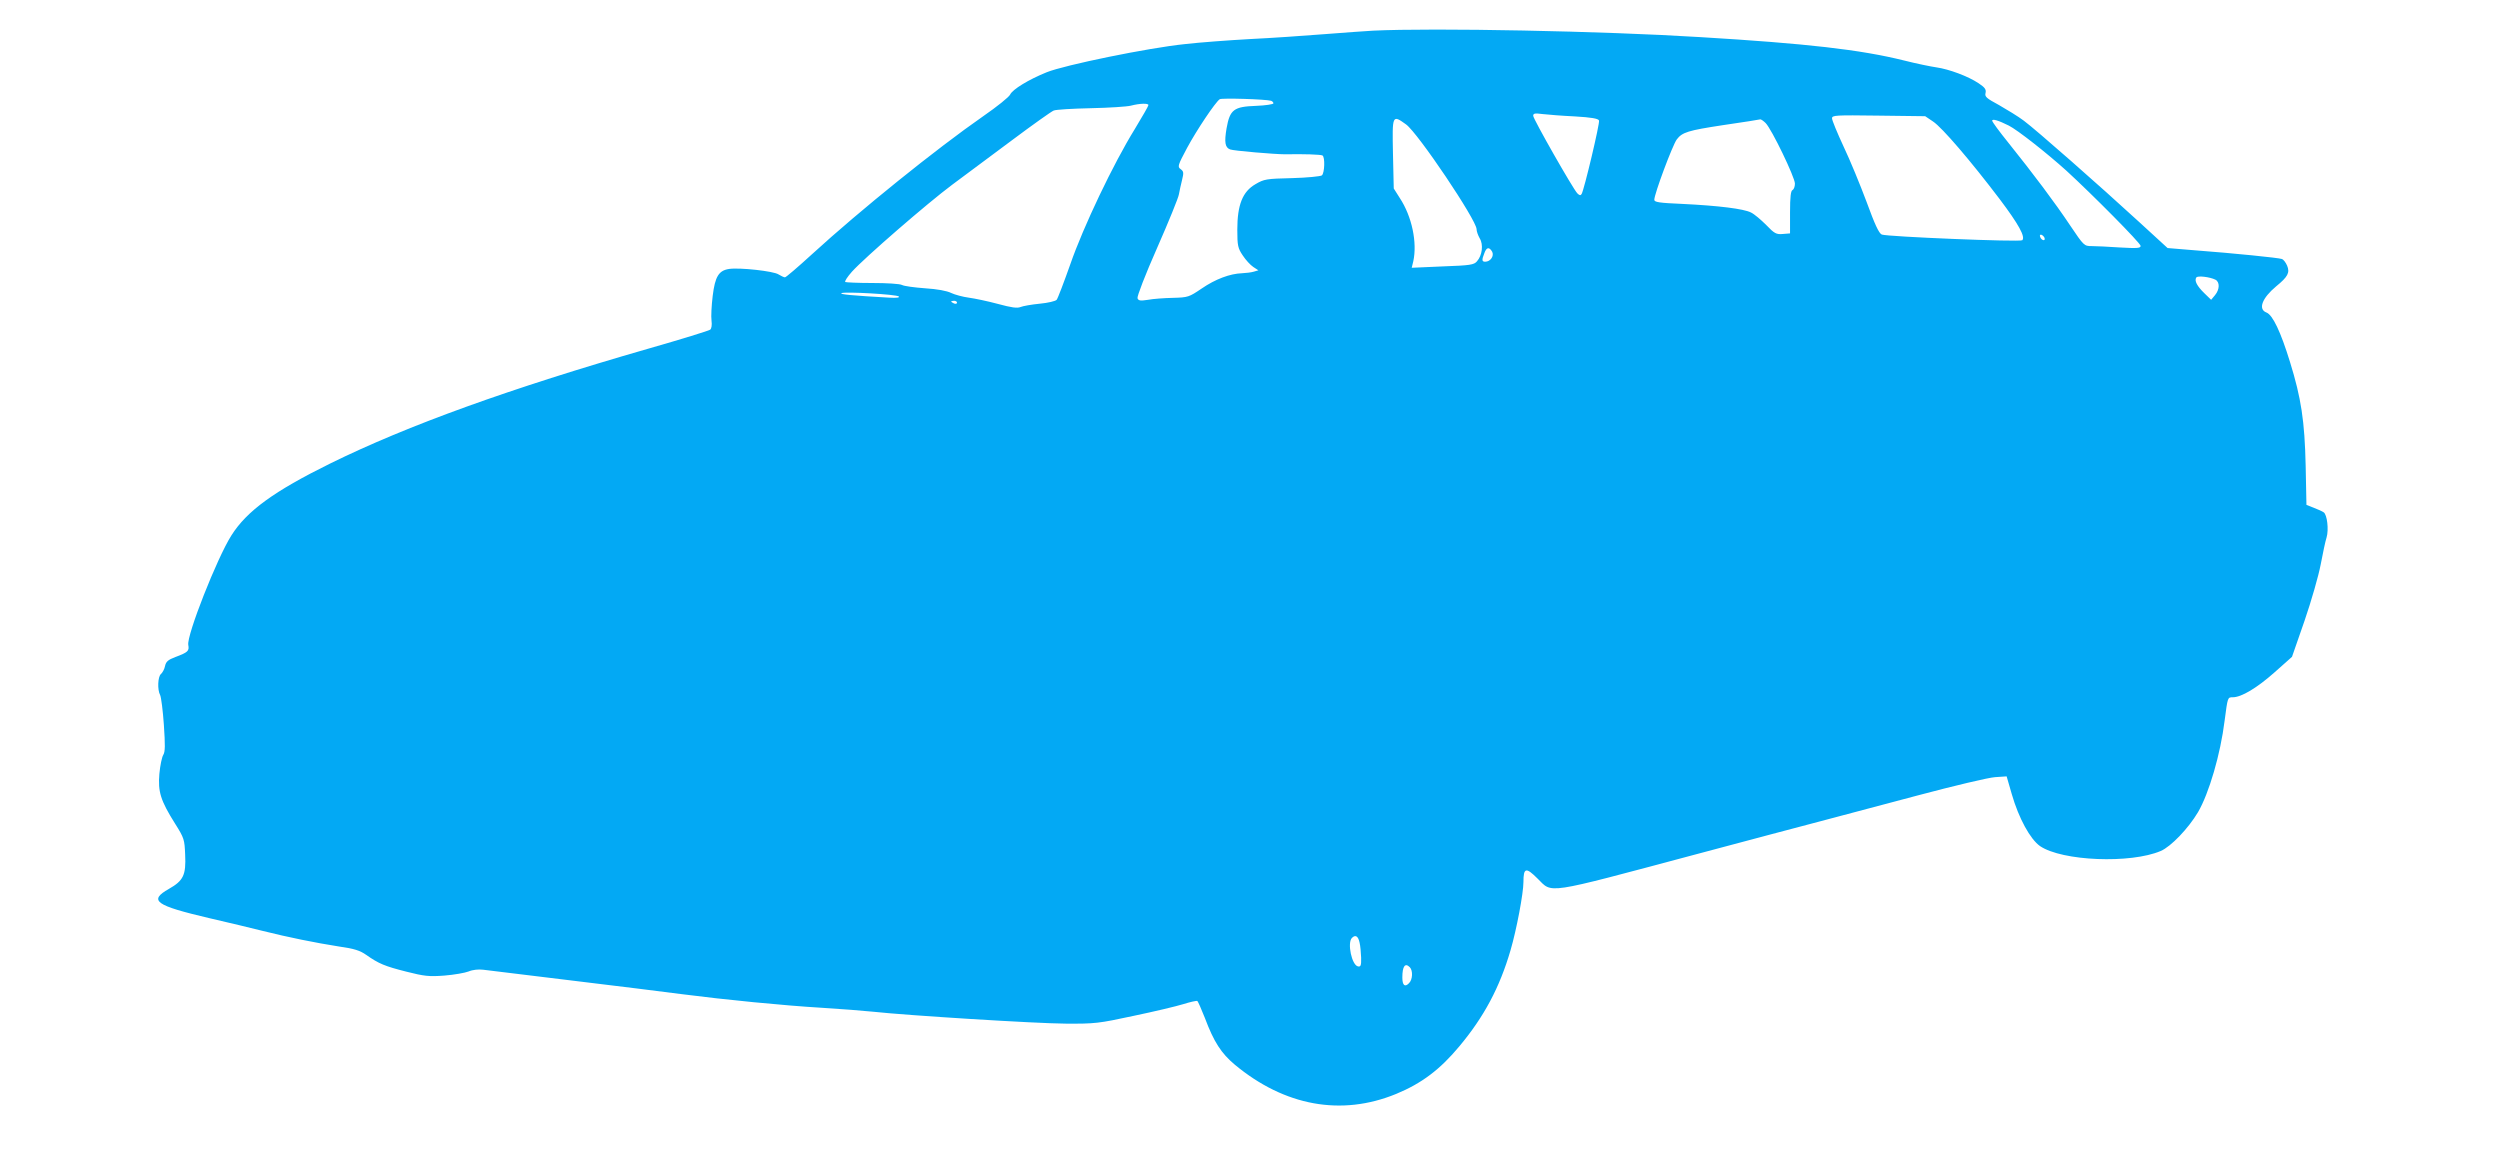 <?xml version="1.0" standalone="no"?>
<!DOCTYPE svg PUBLIC "-//W3C//DTD SVG 20010904//EN"
 "http://www.w3.org/TR/2001/REC-SVG-20010904/DTD/svg10.dtd">
<svg version="1.0" xmlns="http://www.w3.org/2000/svg"
 width="1280pt" height="593pt" viewBox="0 0 1280 593"
 preserveAspectRatio="xMidYMid meet">
<g transform="translate(0,593) scale(0.1,-0.1)"
fill="#03a9f4" stroke="none">
<path d="M7030 5773 c-36 -2 -148 -10 -250 -18 -102 -8 -273 -20 -380 -25
-107 -6 -258 -17 -335 -26 -185 -19 -615 -107 -706 -144 -92 -37 -175 -88
-187 -114 -5 -12 -67 -62 -138 -111 -240 -167 -630 -481 -877 -707 -71 -65
-133 -118 -138 -118 -5 0 -20 7 -33 15 -25 17 -199 36 -253 28 -53 -8 -72 -39
-84 -138 -6 -49 -9 -106 -6 -127 3 -22 0 -41 -7 -46 -6 -5 -148 -49 -316 -97
-709 -204 -1233 -393 -1629 -588 -288 -142 -427 -243 -506 -368 -74 -116 -230
-513 -221 -561 6 -31 -2 -38 -66 -62 -37 -14 -48 -23 -53 -46 -3 -16 -13 -34
-21 -41 -16 -13 -19 -81 -4 -108 5 -10 14 -79 19 -152 7 -104 7 -138 -3 -154
-7 -11 -16 -54 -20 -97 -8 -91 6 -137 81 -256 46 -73 48 -81 51 -158 5 -104
-9 -133 -83 -175 -106 -60 -70 -85 207 -150 95 -22 217 -51 272 -65 132 -33
270 -61 391 -80 79 -11 109 -21 140 -43 64 -45 95 -58 206 -86 91 -23 115 -26
194 -20 50 4 106 14 124 21 21 9 51 12 75 9 23 -3 226 -28 451 -55 226 -27
480 -59 565 -70 225 -29 519 -58 720 -70 96 -6 213 -15 260 -20 174 -19 831
-60 985 -61 152 -1 169 1 350 40 105 22 219 49 254 60 35 11 67 18 71 16 4 -2
21 -42 39 -87 46 -123 84 -181 153 -239 255 -212 546 -265 826 -150 131 54
225 125 324 244 126 151 206 300 262 492 31 106 66 292 66 349 0 74 13 77 72
18 79 -77 25 -86 808 123 261 70 549 146 640 170 91 24 316 84 501 133 184 49
361 91 394 93 l59 4 26 -90 c36 -125 95 -232 145 -267 113 -77 464 -91 618
-25 52 22 142 116 191 199 56 96 115 297 136 468 16 121 15 120 42 120 44 0
124 48 213 127 l90 80 64 184 c35 102 72 231 83 289 11 58 24 120 30 138 12
39 3 118 -15 129 -7 5 -29 15 -50 23 l-38 15 -4 200 c-5 229 -23 347 -80 531
-48 156 -89 242 -121 254 -44 17 -22 74 50 134 60 49 71 70 56 106 -7 16 -18
31 -27 34 -16 6 -241 29 -452 45 l-133 11 -144 132 c-207 190 -530 474 -592
520 -29 22 -87 57 -127 80 -65 35 -74 43 -69 62 4 18 -3 28 -36 50 -54 36
-152 72 -215 81 -28 4 -102 19 -165 35 -225 56 -498 87 -1045 120 -495 31
-1365 48 -1675 33z m-522 -359 c6 -2 12 -8 12 -13 0 -5 -40 -11 -89 -13 -114
-4 -134 -19 -151 -115 -12 -71 -8 -98 18 -108 16 -7 230 -25 282 -25 92 2 183
-1 191 -6 14 -8 11 -90 -3 -102 -7 -5 -76 -12 -153 -14 -131 -3 -143 -5 -187
-31 -66 -38 -93 -106 -93 -233 0 -82 3 -95 28 -132 15 -23 39 -49 54 -59 l26
-17 -24 -7 c-13 -4 -40 -7 -60 -8 -61 -2 -136 -30 -206 -78 -65 -44 -70 -46
-148 -48 -44 -1 -101 -5 -127 -10 -39 -6 -49 -5 -54 8 -3 9 39 119 101 259 59
134 109 257 111 273 3 17 10 49 16 73 9 37 9 44 -7 56 -17 12 -15 19 33 109
49 91 144 233 167 249 10 7 237 0 263 -8z m-628 -22 c0 -5 -32 -60 -70 -123
-109 -176 -264 -501 -330 -692 -33 -93 -64 -175 -70 -182 -6 -7 -45 -16 -87
-20 -42 -4 -86 -12 -98 -17 -17 -7 -46 -3 -116 16 -52 14 -119 28 -149 32 -30
4 -71 15 -90 24 -22 11 -71 20 -134 24 -54 4 -107 11 -118 17 -11 6 -78 10
-151 10 -72 0 -135 3 -139 5 -5 3 11 27 34 53 65 72 388 352 513 445 61 45
198 148 305 227 107 80 204 149 215 153 11 5 97 10 190 12 94 2 186 8 205 13
46 12 90 13 90 3z m2183 -58 c85 -5 120 -11 124 -21 5 -13 -76 -354 -89 -376
-5 -9 -11 -8 -22 3 -23 24 -226 381 -226 397 0 13 9 14 48 9 26 -3 100 -9 165
-12z m1834 -26 c47 -31 193 -202 341 -397 98 -130 133 -194 116 -211 -11 -10
-690 18 -719 29 -15 6 -36 52 -78 167 -33 88 -85 215 -118 284 -32 69 -59 134
-59 144 0 16 15 17 238 14 l239 -3 40 -27z m-2698 -15 c61 -44 360 -489 361
-536 0 -11 7 -31 16 -47 20 -32 13 -88 -14 -118 -15 -18 -35 -21 -175 -26
l-159 -7 8 33 c21 96 -7 230 -69 324 l-31 49 -4 178 c-4 200 -4 201 67 150z
m1841 7 c31 -31 150 -278 150 -310 0 -16 -6 -30 -12 -33 -9 -3 -13 -34 -13
-113 l0 -109 -37 -3 c-33 -3 -43 2 -85 46 -27 27 -61 56 -78 64 -37 19 -166
35 -352 44 -118 5 -143 9 -143 21 0 30 93 279 115 309 28 37 58 46 235 73 127
19 175 26 193 30 4 0 16 -8 27 -19z m1245 -13 c44 -22 193 -139 295 -231 133
-122 380 -371 380 -385 0 -12 -18 -13 -107 -8 -58 4 -123 7 -144 7 -38 0 -40
2 -110 106 -78 117 -187 262 -316 423 -46 57 -83 107 -83 113 0 11 31 2 85
-25z m183 -575 c6 -18 -15 -14 -22 4 -4 10 -1 14 6 12 6 -2 14 -10 16 -16z
m-2828 -71 c11 -22 -9 -51 -36 -51 -17 0 -18 9 -4 44 11 31 25 33 40 7z m3703
-143 c23 -12 22 -50 -2 -79 l-20 -24 -35 34 c-37 36 -52 64 -41 80 6 11 70 3
98 -11z m-6741 -86 c6 -6 -13 -8 -49 -6 -194 11 -255 17 -245 23 15 9 283 -6
294 -17z m298 -32 c0 -5 -7 -7 -15 -4 -8 4 -15 8 -15 10 0 2 7 4 15 4 8 0 15
-4 15 -10z m2061 -3276 c4 -16 7 -51 8 -77 1 -40 -2 -48 -16 -45 -32 6 -56
121 -31 146 18 18 32 9 39 -24z m257 -126 c17 -17 15 -64 -4 -82 -21 -22 -34
-11 -34 29 0 58 14 77 38 53z"/>
</g>
</svg>
